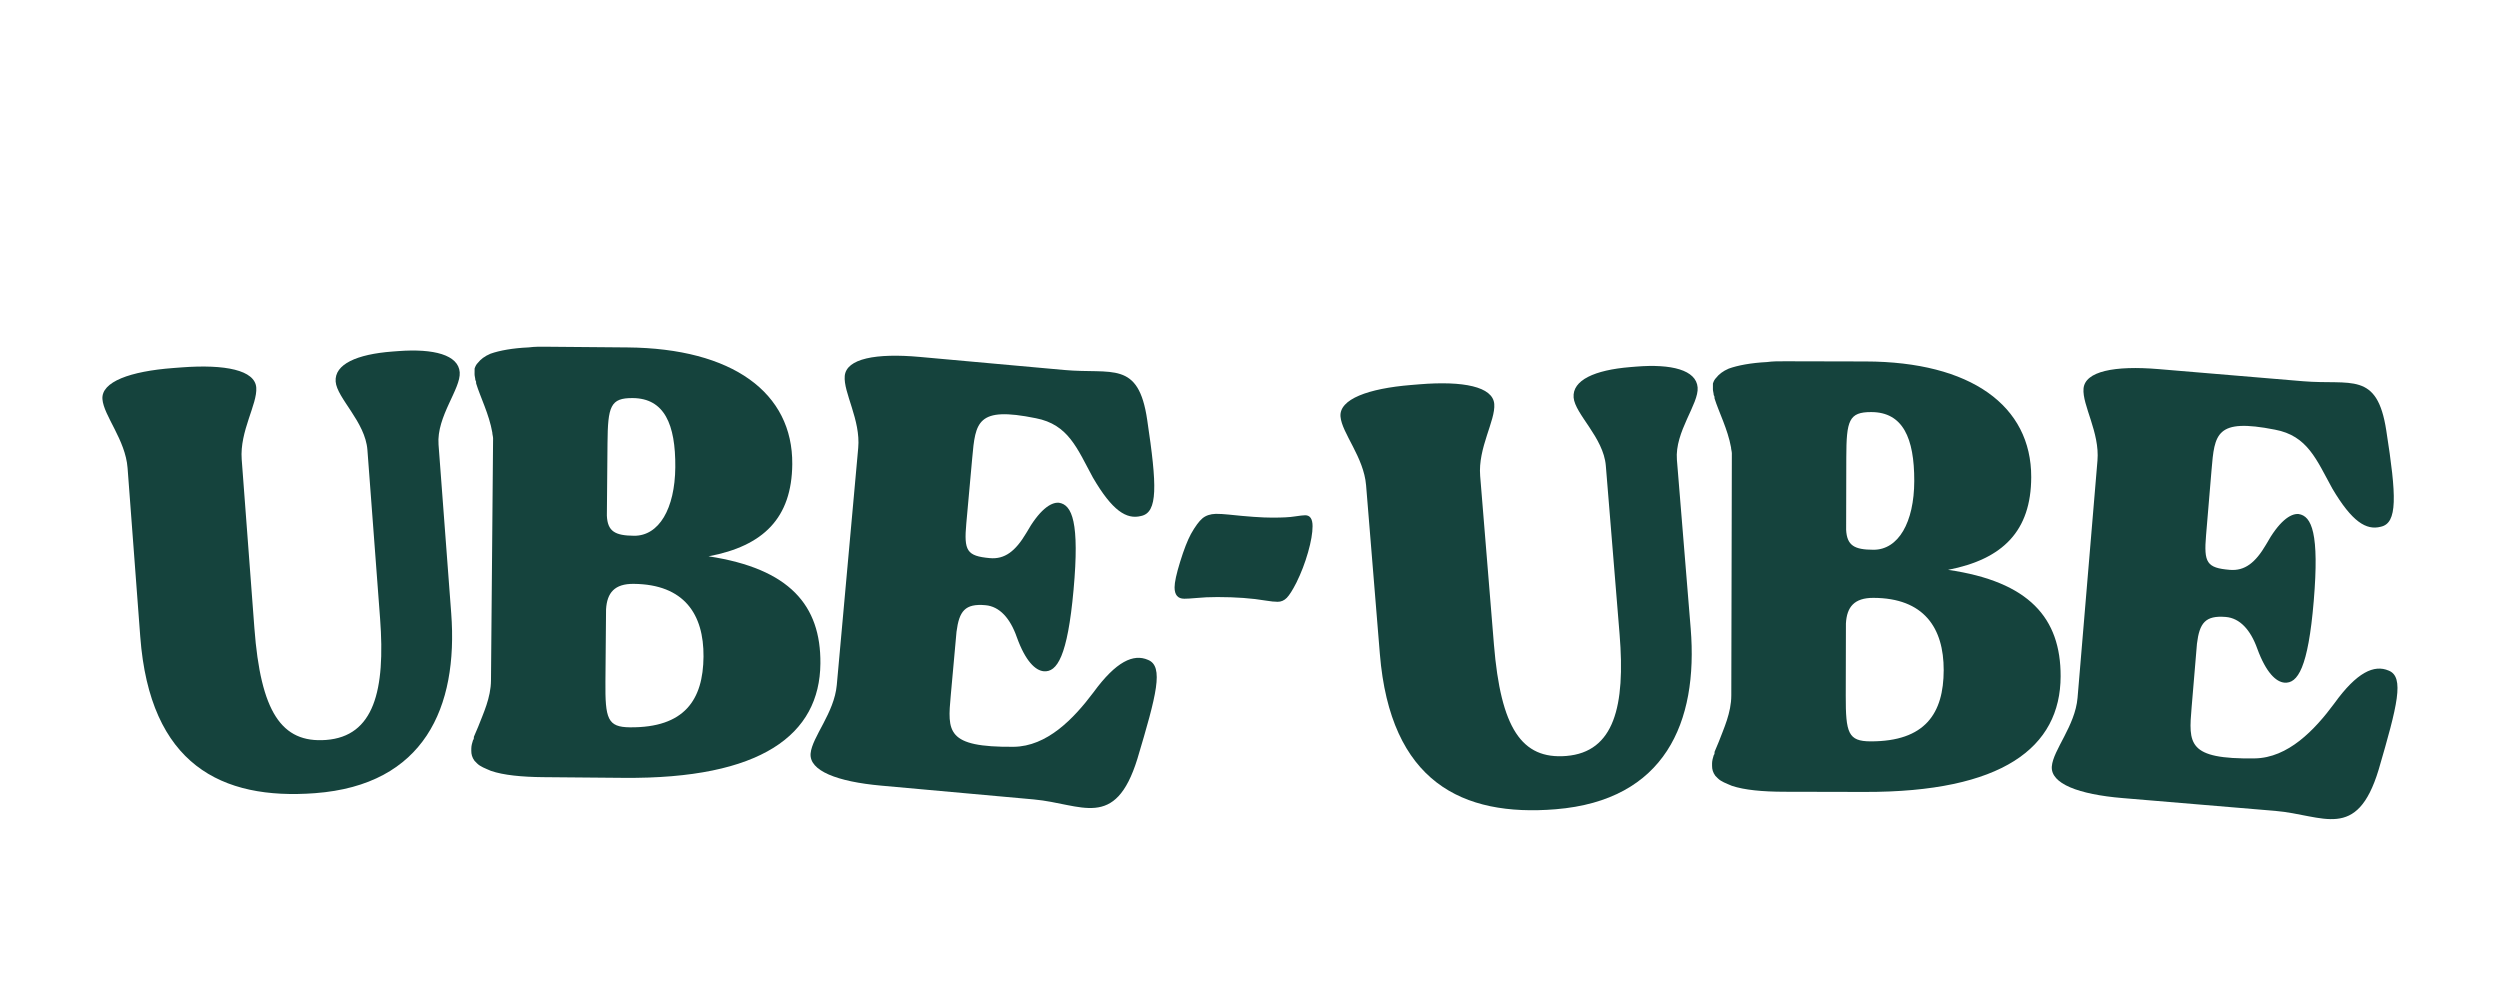 <svg version="1.0" preserveAspectRatio="xMidYMid meet" height="800" viewBox="0 0 1500 600" zoomAndPan="magnify" width="2000" xmlns:xlink="http://www.w3.org/1999/xlink" xmlns="http://www.w3.org/2000/svg"><defs><g></g><clipPath id="3edc99bcc3"><rect height="510" y="0" width="688" x="0"></rect></clipPath><clipPath id="33be690e38"><rect height="333" y="0" width="89" x="0"></rect></clipPath><clipPath id="eaa50590cd"><rect height="493" y="0" width="681" x="0"></rect></clipPath></defs><g transform="matrix(1, 0, 0, 1, 43, 90)"><g clip-path="url(#3edc99bcc3)"><g fill-opacity="1" fill="#15433d"><g transform="translate(32.203, 391.968)"><g><path d="M 195.527 -114.008 L 187.918 -215.238 C 186.648 -232.109 201.371 -248.688 200.625 -258.609 C 199.84 -269.031 185.078 -272.91 163.738 -271.305 L 160.266 -271.047 C 138.93 -269.441 125.406 -263.434 126.191 -253.012 C 126.938 -243.09 143.973 -228.898 145.242 -212.027 L 152.852 -110.801 C 156.102 -67.629 149.184 -40.16 120.402 -37.996 C 93.605 -35.98 81.195 -55.012 77.43 -105.129 L 69.816 -206.355 C 68.547 -223.227 79.301 -239.508 78.555 -249.43 C 77.77 -259.852 60.031 -263.508 33.73 -261.531 L 28.77 -261.156 C 2.965 -259.215 -14.527 -252.91 -13.742 -242.492 C -12.996 -232.566 0.07 -218.078 1.34 -201.207 L 8.949 -99.98 C 14.734 -23.066 57.746 -1.848 113.82 -6.062 C 179.32 -10.988 199.781 -57.441 195.527 -114.008 Z M 195.527 -114.008"></path></g></g></g><g fill-opacity="1" fill="#15433d"><g transform="translate(235.163, 375.88)"><g><path d="M 214.078 -67.809 C 214.379 -102.641 195.66 -124.699 146.957 -132.09 C 179.855 -138.273 196.918 -155.047 197.199 -187.391 C 197.57 -230.184 161.477 -256.871 98.281 -257.422 L 50.016 -257.84 C 46.031 -257.875 42.551 -257.906 39.062 -257.438 C 29.602 -257.023 21.629 -255.598 16.137 -253.656 C 12.641 -252.191 10.137 -250.223 8.625 -248.246 C 7.621 -247.262 7.117 -246.27 6.605 -244.781 L 6.574 -241.297 C 6.566 -240.301 7.051 -238.805 7.043 -237.809 C 7.535 -237.309 7.527 -236.312 7.523 -235.816 C 9.941 -227.832 15.324 -217.336 17.219 -206.371 C 17.211 -205.375 17.695 -203.879 17.688 -202.883 L 16.426 -57.582 C 16.336 -47.133 11.773 -37.719 8.719 -29.781 L 6.18 -23.832 C 6.172 -22.836 6.164 -22.34 5.664 -21.848 C 5.152 -20.359 4.637 -18.371 4.625 -16.879 L 4.613 -15.387 C 4.594 -13.395 5.074 -11.402 6.551 -9.398 L 8.031 -7.891 C 10.004 -5.883 12.98 -4.863 16.449 -3.34 C 23.895 -0.789 34.832 0.301 47.77 0.414 L 96.035 0.836 C 178.641 1.551 213.703 -25.016 214.078 -67.809 Z M 143.945 -71.902 C 143.719 -46.027 132.625 -29.203 99.785 -29.488 C 86.348 -29.605 84.898 -34.594 85.094 -56.988 L 85.469 -100.277 C 86.055 -110.227 90.578 -115.66 102.023 -115.562 C 132.379 -115.297 144.164 -97.281 143.945 -71.902 Z M 102.277 -144.422 C 90.832 -144.52 86.375 -147.047 85.957 -156.508 L 86.336 -199.797 C 86.527 -222.191 88.066 -227.152 101.5 -227.035 C 120.41 -226.871 127.242 -211.387 127.016 -185.512 C 126.801 -160.629 117.203 -144.293 102.277 -144.422 Z M 102.277 -144.422"></path></g></g></g><g fill-opacity="1" fill="#15433d"><g transform="translate(437.514, 377.019)"><g><path d="M 21.555 -56.012 C 20.031 -39.16 6.746 -24.871 5.852 -14.961 C 4.91 -4.551 21.805 1.973 48.074 4.348 L 139.758 12.637 C 168.504 15.238 188.516 31.535 201.918 -11.719 C 213.391 -50.156 217.93 -67.234 208.289 -71.102 C 199.637 -74.883 189.23 -70.328 175.543 -51.578 C 163.613 -35.672 147.629 -19.129 127.625 -18.938 C 87.121 -18.602 87.973 -28.02 89.945 -49.824 L 93.395 -87.988 C 95.012 -100.332 98.434 -105.02 110.824 -103.898 C 119.25 -103.137 125.605 -96.066 129.574 -84.715 C 134.762 -70.258 140.758 -64.719 145.715 -64.27 C 153.645 -63.551 159.992 -72.973 163.621 -113.113 C 167.297 -153.754 162.742 -164.16 154.855 -165.371 C 149.898 -165.82 142.965 -160.949 135.223 -147.16 C 128.738 -136.254 122.301 -131.34 113.379 -132.148 C 99.5 -133.402 97.789 -136.555 99.266 -152.91 L 102.809 -192.062 C 104.777 -213.867 105.629 -223.285 140.957 -216.094 C 160.602 -212.32 165.789 -197.859 175.211 -180.52 C 186.891 -160.477 195.406 -155.211 204.102 -157.422 C 214.281 -159.5 213.734 -175.535 207.812 -215.043 C 202.57 -250.992 186.805 -242.426 158.062 -245.027 L 71.332 -252.867 C 45.066 -255.242 27.27 -251.855 26.328 -241.449 C 25.434 -231.535 35.938 -215.098 34.414 -198.246 Z M 21.555 -56.012"></path></g></g></g></g></g><g transform="matrix(1, 0, 0, 1, 702, 147)"><g clip-path="url(#33be690e38)"><g fill-opacity="1" fill="#15433d"><g transform="translate(2.744, 262.874)"><g><path d="M 24.75 -101.562 C 27.125 -101.562 29.641 -101.422 32.297 -101.141 C 43.766 -99.91 52.535 -99.297 58.609 -99.297 C 64.773 -99.297 69.234 -99.531 71.984 -100 C 75.203 -100.477 77.332 -100.719 78.375 -100.719 C 81.32 -100.719 82.797 -98.535 82.797 -94.172 C 82.797 -90.086 81.895 -84.867 80.094 -78.516 C 78.289 -72.16 75.961 -66.094 73.109 -60.312 C 70.836 -55.852 68.922 -52.816 67.359 -51.203 C 65.797 -49.598 63.969 -48.797 61.875 -48.797 C 60.07 -48.797 57.75 -49.031 54.906 -49.5 C 46.469 -50.926 36.75 -51.641 25.75 -51.641 C 21.102 -51.641 16.832 -51.445 12.938 -51.062 C 9.812 -50.781 7.441 -50.641 5.828 -50.641 C 1.941 -50.641 0 -52.914 0 -57.469 C 0 -60.5 1.113 -65.617 3.344 -72.828 C 5.57 -80.035 7.727 -85.582 9.812 -89.469 C 12.375 -94.02 14.672 -97.148 16.703 -98.859 C 18.742 -100.566 21.426 -101.469 24.75 -101.562 Z M 24.75 -101.562"></path></g></g></g></g></g><g transform="matrix(1, 0, 0, 1, 789, 107)"><g clip-path="url(#eaa50590cd)"><g fill-opacity="1" fill="#15433d"><g transform="translate(30.603, 385.351)"><g><path d="M 194.809 -115.273 L 186.543 -216.461 C 185.164 -233.324 199.781 -249.996 198.973 -259.918 C 198.121 -270.336 183.332 -274.121 162.004 -272.379 L 158.531 -272.094 C 137.203 -270.352 123.719 -264.258 124.57 -253.84 C 125.379 -243.922 142.508 -229.84 143.887 -212.977 L 152.148 -111.789 C 155.676 -68.637 148.934 -41.125 120.164 -38.773 C 93.379 -36.586 80.848 -55.535 76.758 -105.633 L 68.492 -206.82 C 67.113 -223.684 77.762 -240.031 76.953 -249.953 C 76.102 -260.367 58.336 -263.91 32.047 -261.766 L 27.09 -261.359 C 1.297 -259.254 -16.156 -252.832 -15.305 -242.418 C -14.496 -232.496 -1.336 -218.094 0.043 -201.23 L 8.309 -100.043 C 14.586 -23.16 57.738 -2.219 113.789 -6.797 C 179.262 -12.145 199.426 -58.73 194.809 -115.273 Z M 194.809 -115.273"></path></g></g></g><g fill-opacity="1" fill="#15433d"><g transform="translate(233.725, 367.947)"><g><path d="M 213.652 -69.191 C 213.73 -104.027 194.871 -125.969 146.113 -133.043 C 178.977 -139.441 195.934 -156.324 196.008 -188.672 C 196.102 -231.469 159.832 -257.926 96.629 -258.07 L 48.355 -258.18 C 44.375 -258.188 40.891 -258.195 37.406 -257.707 C 27.949 -257.23 19.984 -255.754 14.508 -253.777 C 11.02 -252.289 8.527 -250.305 7.027 -248.316 C 6.031 -247.324 5.531 -246.332 5.031 -244.84 L 5.023 -241.355 C 5.02 -240.359 5.516 -238.867 5.512 -237.871 C 6.008 -237.371 6.008 -236.375 6.004 -235.879 C 8.477 -227.91 13.926 -217.449 15.895 -206.496 C 15.891 -205.5 16.387 -204.004 16.383 -203.008 L 16.055 -57.691 C 16.031 -47.242 11.531 -37.797 8.527 -29.84 L 6.027 -23.875 C 6.023 -22.879 6.023 -22.383 5.523 -21.883 C 5.023 -20.395 4.52 -18.402 4.516 -16.91 L 4.516 -15.418 C 4.508 -13.426 5.004 -11.434 6.492 -9.441 L 7.98 -7.945 C 9.965 -5.949 12.949 -4.949 16.43 -3.445 C 23.891 -0.941 34.836 0.078 47.777 0.109 L 96.047 0.215 C 178.66 0.402 213.559 -26.395 213.652 -69.191 Z M 143.492 -72.832 C 143.434 -46.953 132.445 -30.059 99.602 -30.133 C 86.164 -30.164 84.684 -35.145 84.73 -57.539 L 84.828 -100.836 C 85.352 -110.785 89.84 -116.25 101.289 -116.227 C 131.645 -116.156 143.547 -98.215 143.492 -72.832 Z M 101.352 -145.09 C 89.906 -145.113 85.434 -147.613 84.957 -157.07 L 85.055 -200.367 C 85.105 -222.762 86.609 -227.734 100.047 -227.703 C 118.957 -227.66 125.891 -212.219 125.832 -186.34 C 125.773 -161.457 116.281 -145.055 101.352 -145.09 Z M 101.352 -145.09"></path></g></g></g><g fill-opacity="1" fill="#15433d"><g transform="translate(436.341, 367.797)"><g><path d="M 21.195 -56.152 C 19.777 -39.293 6.586 -24.918 5.754 -15 C 4.879 -4.586 21.82 1.832 48.105 4.039 L 139.848 11.738 C 168.613 14.152 188.73 30.324 201.855 -13.02 C 213.078 -51.531 217.512 -68.641 207.844 -72.449 C 199.168 -76.172 188.789 -71.551 175.223 -52.711 C 163.395 -36.727 147.516 -20.078 127.512 -19.762 C 87.008 -19.164 87.801 -28.586 89.629 -50.41 L 92.836 -88.594 C 94.371 -100.949 97.766 -105.66 110.164 -104.617 C 118.594 -103.91 124.996 -96.883 129.039 -85.555 C 134.32 -71.129 140.352 -65.629 145.309 -65.211 C 153.242 -64.547 159.531 -74.008 162.902 -114.176 C 166.316 -154.84 161.695 -165.219 153.801 -166.379 C 148.844 -166.797 141.938 -161.883 134.281 -148.039 C 127.871 -137.094 121.461 -132.137 112.535 -132.887 C 98.648 -134.051 96.914 -137.195 98.289 -153.559 L 101.578 -192.738 C 103.41 -214.559 104.199 -223.98 139.574 -217.016 C 159.242 -213.367 164.523 -198.938 174.062 -181.66 C 185.871 -161.691 194.422 -156.477 203.102 -158.746 C 213.27 -160.887 212.617 -176.922 206.441 -216.395 C 200.969 -252.312 185.258 -243.645 156.492 -246.059 L 69.707 -253.344 C 43.426 -255.551 25.652 -252.047 24.777 -241.633 C 23.945 -231.715 34.555 -215.344 33.141 -198.48 Z M 21.195 -56.152"></path></g></g></g></g></g></svg>